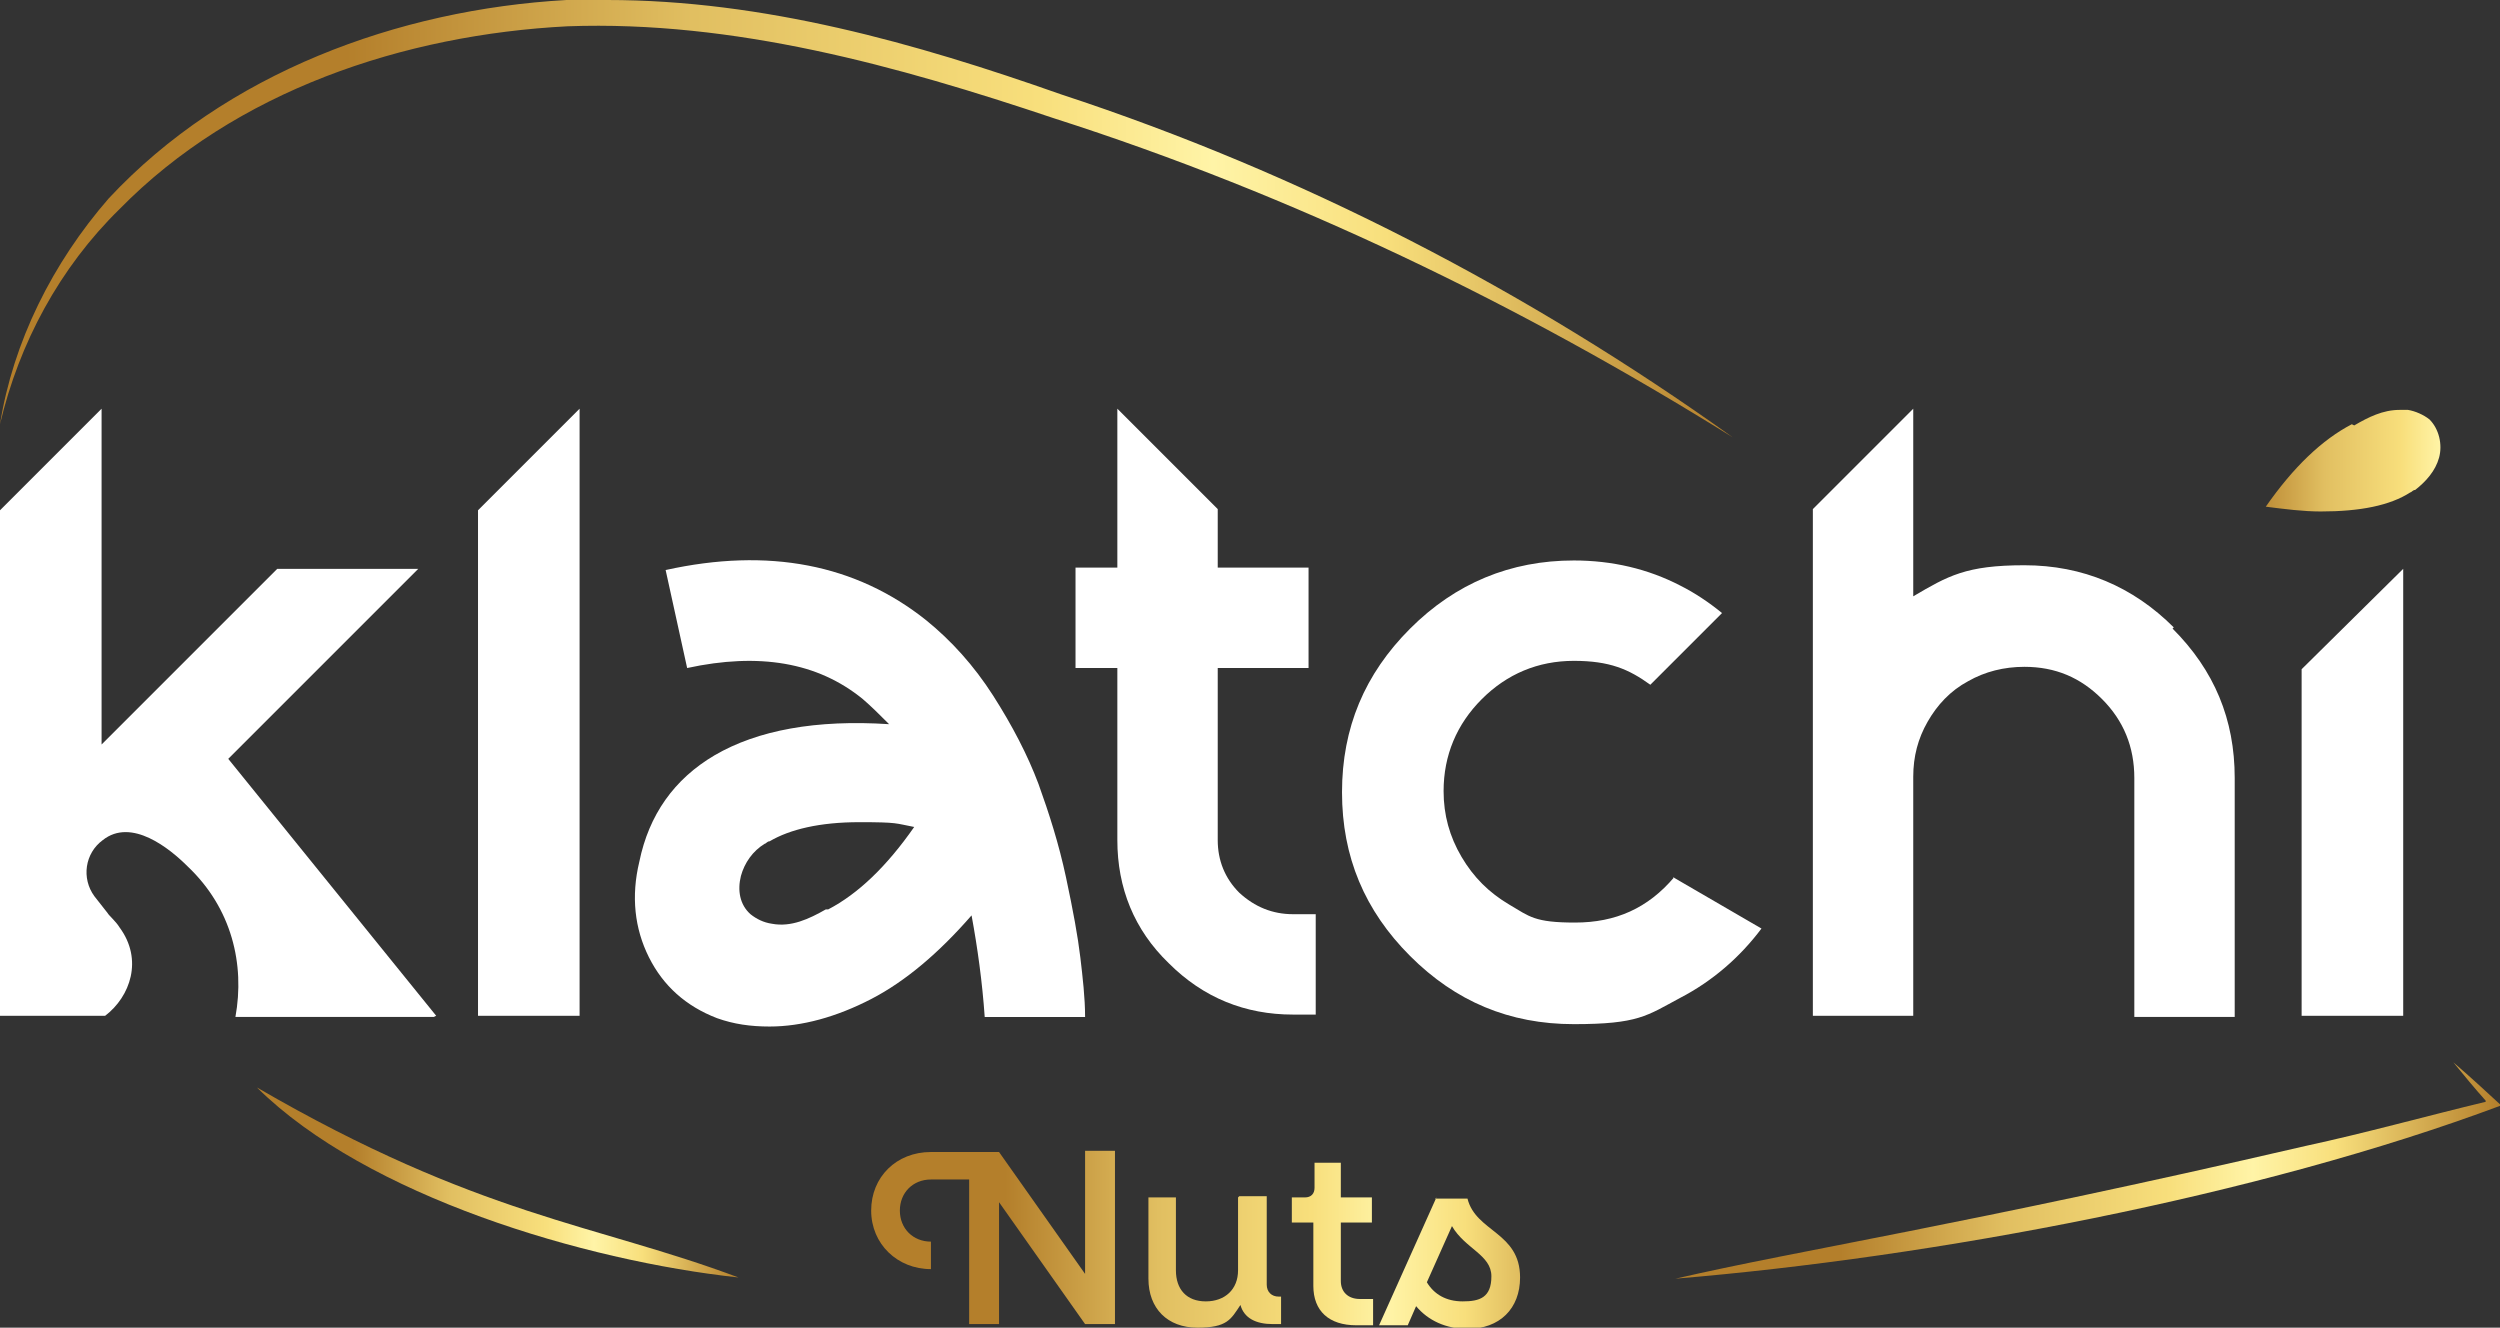 <?xml version="1.0" encoding="UTF-8"?>
<svg id="text" xmlns="http://www.w3.org/2000/svg" version="1.1" xmlns:xlink="http://www.w3.org/1999/xlink" viewBox="0 0 209.2 111.1">
  <rect x="0" y="0" width="209.2" height="111.1" fill="#333333" stroke="none"/>
  <!-- Generator: Adobe Illustrator 29.0.0, SVG Export Plug-In . SVG Version: 2.1.0 Build 186)  -->
  <defs>
    <style>
      .st0 {
        fill: url(#linear-gradient2);
      }

      .st1 {
        fill: #fff;
      }

      .st2 {
        fill: url(#linear-gradient1);
      }

      .st3 {
        fill: url(#linear-gradient7);
      }

      .st4 {
        fill: url(#linear-gradient4);
      }

      .st5 {
        fill: url(#linear-gradient5);
      }

      .st6 {
        fill: url(#linear-gradient3);
      }

      .st7 {
        fill: url(#linear-gradient6);
      }

      .st8 {
        fill: url(#linear-gradient);
      }
    </style>
    <linearGradient id="linear-gradient" x1="181.5" y1="38.5" x2="214" y2="38.5" gradientUnits="userSpaceOnUse">
      <stop offset="0" stop-color="#b47f2b"/>
      <stop offset=".2" stop-color="#b47f2b"/>
      <stop offset=".4" stop-color="#e1bf61"/>
      <stop offset=".6" stop-color="#f8df7c"/>
      <stop offset=".7" stop-color="#fff4a7"/>
      <stop offset=".8" stop-color="#f8df7c"/>
      <stop offset="1" stop-color="#b47f2b"/>
    </linearGradient>
    <linearGradient id="linear-gradient1" x1="21.5" y1="99" x2="61.8" y2="99" xlink:href="#linear-gradient"/>
    <linearGradient id="linear-gradient2" x1="0" y1="18.3" x2="145" y2="18.3" xlink:href="#linear-gradient"/>
    <linearGradient id="linear-gradient3" x1="140.2" y1="98" x2="209.2" y2="98" xlink:href="#linear-gradient"/>
    <linearGradient id="linear-gradient4" x1="71.3" y1="103.6" x2="135.4" y2="103.6" xlink:href="#linear-gradient"/>
    <linearGradient id="linear-gradient5" x1="71.3" y1="105.7" x2="135.4" y2="105.7" xlink:href="#linear-gradient"/>
    <linearGradient id="linear-gradient6" x1="71.3" y1="104.1" x2="135.4" y2="104.1" xlink:href="#linear-gradient"/>
    <linearGradient id="linear-gradient7" x1="71.3" y1="105.7" x2="135.4" y2="105.7" xlink:href="#linear-gradient"/>
  </defs>
  <path class="st1" d="M36.5,85l-17.4-21.5,15.9-15.9h-11.8l-14.7,14.7v-28.1L0,42.7v42.3h8.8c2.1-1.6,3.2-4.7,1.2-7.4-.3-.5-.9-1-1-1.2l-1.1-1.4c-1.1-1.5-.8-3.6.7-4.7,2.4-1.9,5.6.7,7.1,2.2,3.7,3.5,4.8,8.2,4,12.6h16.6Z"/>
  <polygon class="st1" points="40 42.7 40 85 48.5 85 48.5 34.2 40 42.7"/>
  <path class="st1" d="M90.4,80.1c-.2-1.7-.6-3.9-1.2-6.7-.6-2.8-1.4-5.3-2.3-7.8-.9-2.4-2.2-4.9-3.8-7.4-1.6-2.5-3.5-4.6-5.6-6.3-5.9-4.7-13.2-6.1-21.8-4.2l1.8,8.2c6-1.3,10.9-.5,14.7,2.6.7.6,1.4,1.3,2.2,2.1-6.1-.4-11,.5-14.6,2.6-3.4,2-5.5,5-6.3,8.9-.7,2.9-.4,5.6.8,8,1.2,2.4,3.1,4.1,5.7,5.1,1.4.5,2.8.7,4.4.7,2.7,0,5.6-.8,8.5-2.3,2.9-1.5,5.7-3.9,8.4-7,.5,2.7.9,5.6,1.1,8.5h8.4c0-1.6-.2-3.3-.4-5M69.1,76.1c-1.4.8-2.9,1.5-4.5,1.2-.7-.1-1.3-.4-1.8-.8-.9-.8-1.1-2-.8-3.2.3-1.1,1-2.1,2-2.7.1,0,.2-.2.4-.2,1.7-1,4.2-1.6,7.5-1.6s3,.1,4.6.4c-2.3,3.3-4.7,5.6-7.2,6.9"/>
  <path class="st1" d="M108.2,76.5c-1.7,0-3.2-.6-4.5-1.8-1.2-1.2-1.8-2.7-1.8-4.4v-14.4h7.6v-8.4h-7.6v-4.9l-8.4-8.4v13.3h-3.5v8.4h3.5v14.4c0,4,1.4,7.5,4.3,10.3,2.9,2.9,6.4,4.3,10.4,4.3h1.9v-8.4h-1.9Z"/>
  <path class="st1" d="M140.1,73.4c-2.2,2.6-4.9,3.8-8.3,3.8s-3.8-.5-5.5-1.5c-1.7-1-3-2.3-4-4-1-1.7-1.5-3.5-1.5-5.5,0-3,1.1-5.6,3.2-7.7,2.1-2.1,4.7-3.2,7.7-3.2s4.6.7,6.4,2l6-6c-1.1-.9-2.3-1.7-3.5-2.3-2.7-1.4-5.7-2.1-8.9-2.1-5.3,0-9.9,1.9-13.7,5.7-3.8,3.8-5.7,8.3-5.7,13.7s1.9,9.9,5.7,13.7c3.8,3.8,8.3,5.7,13.7,5.7s6.1-.7,8.9-2.2c2.7-1.4,5-3.4,6.8-5.8l-7.4-4.3Z"/>
  <path class="st1" d="M181.9,52.5c-3.4-3.4-7.6-5.2-12.5-5.2s-6.4.9-9.3,2.6v-15.7l-8.4,8.4v42.4h8.4v-20c0-1.7.4-3.2,1.2-4.6.8-1.4,1.9-2.6,3.4-3.4,1.4-.8,3-1.2,4.7-1.2,2.6,0,4.7.9,6.5,2.7,1.8,1.8,2.7,4,2.7,6.6v20h8.4v-20c0-4.9-1.7-9-5.2-12.5"/>
  <polygon class="st1" points="192.6 56 192.6 85 201.1 85 201.1 47.6 192.6 56"/>
  <path class="st8" d="M196.8,35.5c-2.5,1.3-4.9,3.6-7.2,6.9,1.6.2,3.1.4,4.6.4,3.3,0,5.8-.5,7.5-1.6.1,0,.2-.2.4-.2.9-.7,1.7-1.6,2-2.7.3-1.1,0-2.4-.8-3.2-.5-.4-1.2-.7-1.8-.8-.2,0-.5,0-.7,0-1.4,0-2.6.6-3.8,1.3"/>
  <path class="st2" d="M61.8,106.9c-12-4.5-21.7-5.1-40.3-15.9,9.2,9.1,27.4,14.5,40.3,15.9"/>
  <path class="st0" d="M47.4,0c-14.1.8-28.5,6.1-38.3,16.6C4.4,22,1.1,28.6,0,35.5c1.6-6.8,5-13.1,10-18C19.7,7.6,33.8,2.9,47.5,2.2c13.9-.5,27.6,3.3,40.7,7.7,20,6.4,39,15.6,56.8,26.7-17.2-12.3-36.1-22.1-56.2-28.7C76.6,3.6,63.9,0,50.8,0s-2.3,0-3.4,0"/>
  <path class="st6" d="M208,92.2c-5,1.2-10,2.6-15.1,3.7-28.5,6.6-42.3,8.7-52.7,11.1,21.6-1.8,48.8-6.9,69.1-14.5-1.3-1.2-2.6-2.4-4-3.6.9,1.1,1.8,2.2,2.7,3.2"/>
  <path class="st4" d="M90.8,96.4v10.2l-7.2-10.2h-5.7c-2.9,0-5,2.1-5,4.9s2.2,4.9,5,4.9v-2.3c-1.5,0-2.6-1.1-2.6-2.6s1.1-2.6,2.6-2.6h3.2v12.1h2.5v-10.2l7.2,10.2h2.5v-14.5h-2.5Z"/>
  <path class="st5" d="M103.6,100.2v6.1c0,1.6-1.1,2.6-2.7,2.6s-2.5-1-2.5-2.6v-6.1h-2.3v6.8c0,2.5,1.6,4.1,4.1,4.1s2.8-.7,3.6-1.9c.3,1.1,1.3,1.6,2.7,1.6h.7v-2.3h-.2c-.6,0-1-.4-1-1v-7.4h-2.3Z"/>
  <path class="st7" d="M110,97.3v2.1c0,.5-.3.8-.8.8h-1.1v2.1h1.8v5.3c0,2.1,1.3,3.3,3.6,3.3h1.4v-2.2h-1.1c-1,0-1.6-.6-1.6-1.5v-4.9h2.6v-2.1h-2.6v-2.9h-2.2Z"/>
  <path class="st3" d="M119.4,107.3l2.1-4.7c1.1,1.9,3.3,2.4,3.3,4.2s-1,2.1-2.4,2.1-2.4-.6-3-1.6M120.2,100.2l-4.8,10.7h2.4l.7-1.6c1,1.2,2.5,1.9,4.3,1.9,2.7,0,4.4-1.7,4.4-4.3,0-3.8-3.7-3.8-4.4-6.6h-2.7Z"/>
</svg>